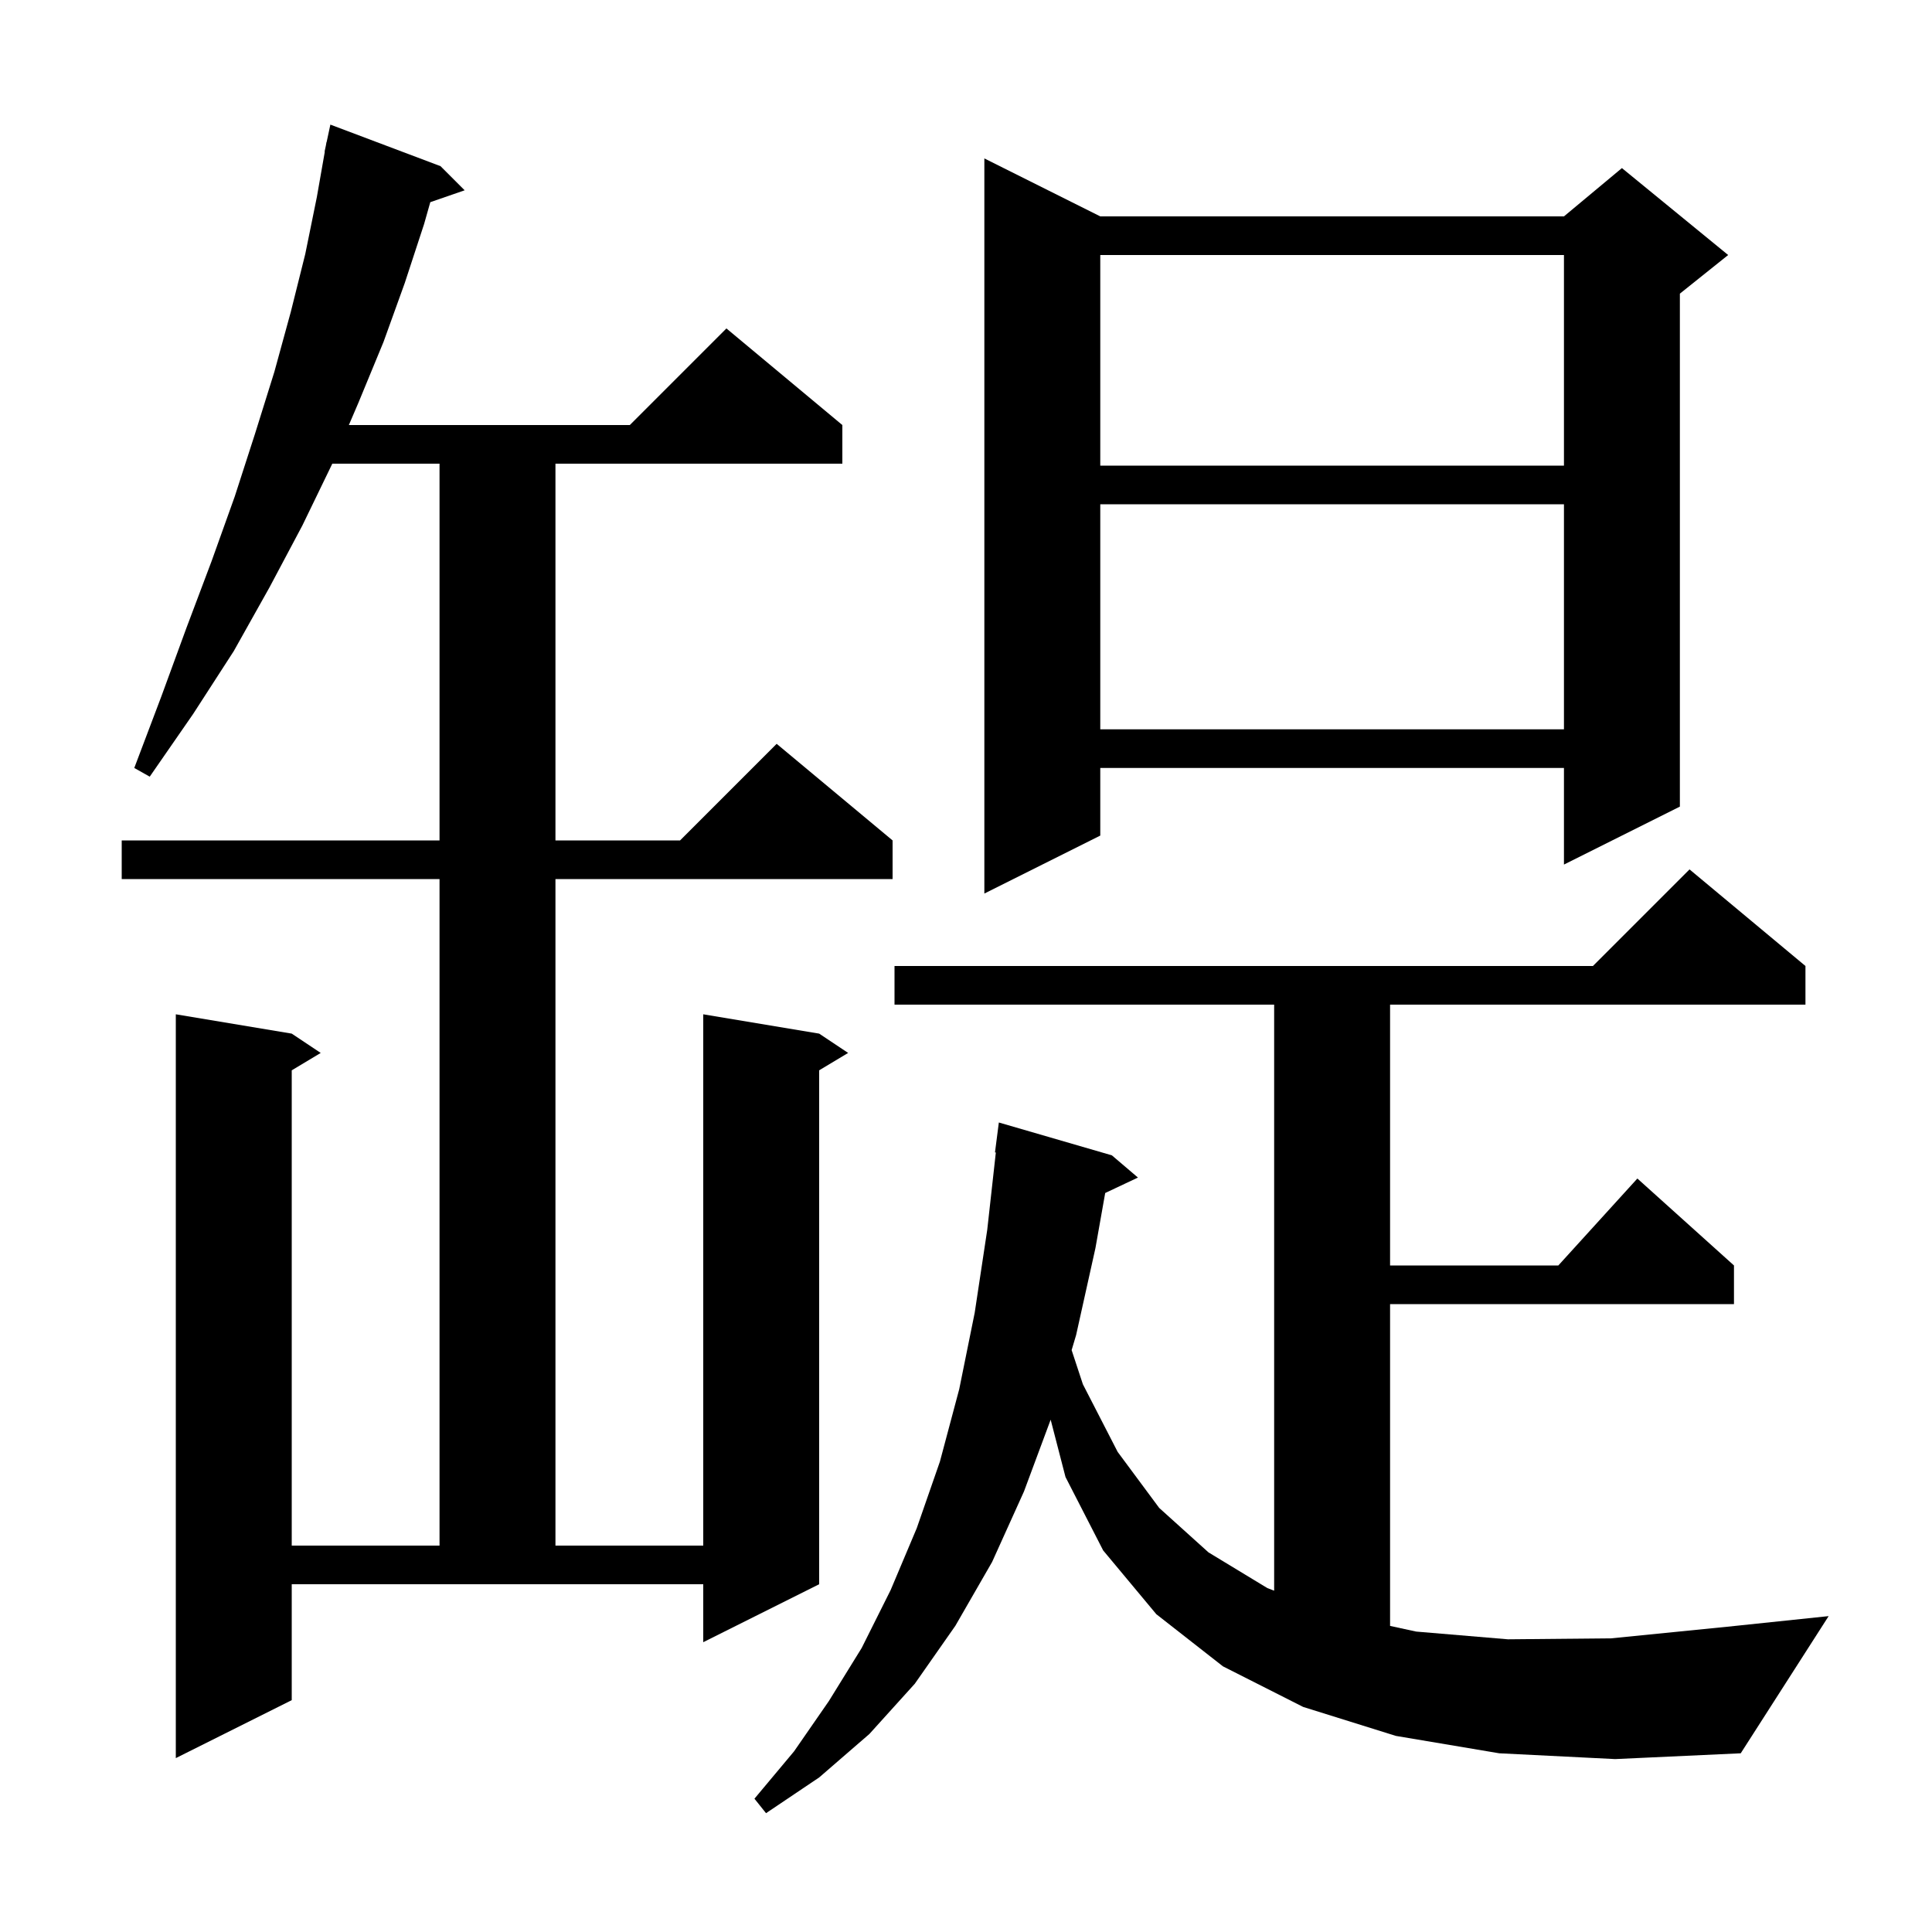 <svg xmlns="http://www.w3.org/2000/svg" xmlns:xlink="http://www.w3.org/1999/xlink" version="1.1" baseProfile="full" viewBox="0 0 200 200" width="200" height="200"><g fill="currentColor"><path d="M 30.2 176.0 L 18.2 182.0 L 18.2 105.0 L 30.2 107.0 L 33.2 109.0 L 30.2 110.8 L 30.2 160.0 L 45.5 160.0 L 45.5 91.0 L 12.6 91.0 L 12.6 87.0 L 45.5 87.0 L 45.5 48.0 L 34.4 48.0 L 31.3 54.4 L 27.9 60.8 L 24.2 67.4 L 20.0 73.9 L 15.5 80.4 L 13.9 79.5 L 16.7 72.1 L 19.3 65.0 L 21.9 58.1 L 24.3 51.4 L 26.4 44.9 L 28.4 38.5 L 30.1 32.3 L 31.6 26.3 L 32.8 20.4 L 33.624 15.703 L 33.6 15.7 L 33.735 15.068 L 33.8 14.7 L 33.814 14.703 L 34.2 12.9 L 45.6 17.2 L 48.1 19.7 L 44.544 20.929 L 43.9 23.2 L 41.9 29.3 L 39.7 35.4 L 37.1 41.7 L 36.114 44.0 L 65.2 44.0 L 75.2 34.0 L 87.2 44.0 L 87.2 48.0 L 57.5 48.0 L 57.5 87.0 L 70.4 87.0 L 80.4 77.0 L 92.4 87.0 L 92.4 91.0 L 57.5 91.0 L 57.5 160.0 L 72.8 160.0 L 72.8 105.0 L 84.8 107.0 L 87.8 109.0 L 84.8 110.8 L 84.8 164.0 L 72.8 170.0 L 72.8 164.0 L 30.2 164.0 Z M 155.2 181.5 L 144.5 179.7 L 134.9 176.7 L 126.6 172.5 L 119.7 167.1 L 114.2 160.5 L 110.3 152.9 L 108.764 146.966 L 106.0 154.4 L 102.7 161.7 L 98.9 168.3 L 94.7 174.3 L 90.0 179.5 L 84.8 184.0 L 79.3 187.7 L 78.1 186.2 L 82.2 181.3 L 85.8 176.1 L 89.2 170.6 L 92.2 164.6 L 94.9 158.2 L 97.3 151.3 L 99.3 143.8 L 100.9 135.9 L 102.2 127.3 L 103.089 119.302 L 103.0 119.3 L 103.4 116.2 L 115.1 119.6 L 117.8 121.9 L 114.41 123.499 L 113.4 129.2 L 111.4 138.2 L 110.935 139.763 L 112.1 143.3 L 115.7 150.3 L 120.0 156.1 L 125.1 160.7 L 131.2 164.4 L 131.9 164.666 L 131.9 104.0 L 92.6 104.0 L 92.6 100.0 L 164.9 100.0 L 174.9 90.0 L 186.9 100.0 L 186.9 104.0 L 143.9 104.0 L 143.9 131.0 L 161.318 131.0 L 169.5 122.0 L 179.5 131.0 L 179.5 135.0 L 143.9 135.0 L 143.9 168.314 L 146.6 168.9 L 156.1 169.7 L 166.8 169.6 L 178.8 168.4 L 189.3 167.3 L 180.2 181.5 L 167.2 182.1 Z M 113.9 22.4 L 161.9 22.4 L 167.9 17.4 L 178.9 26.4 L 173.9 30.4 L 173.9 83.5 L 161.9 89.5 L 161.9 79.5 L 113.9 79.5 L 113.9 86.5 L 101.9 92.5 L 101.9 16.4 Z M 113.9 52.2 L 113.9 75.5 L 161.9 75.5 L 161.9 52.2 Z M 113.9 26.4 L 113.9 48.2 L 161.9 48.2 L 161.9 26.4 Z "/></g></svg>